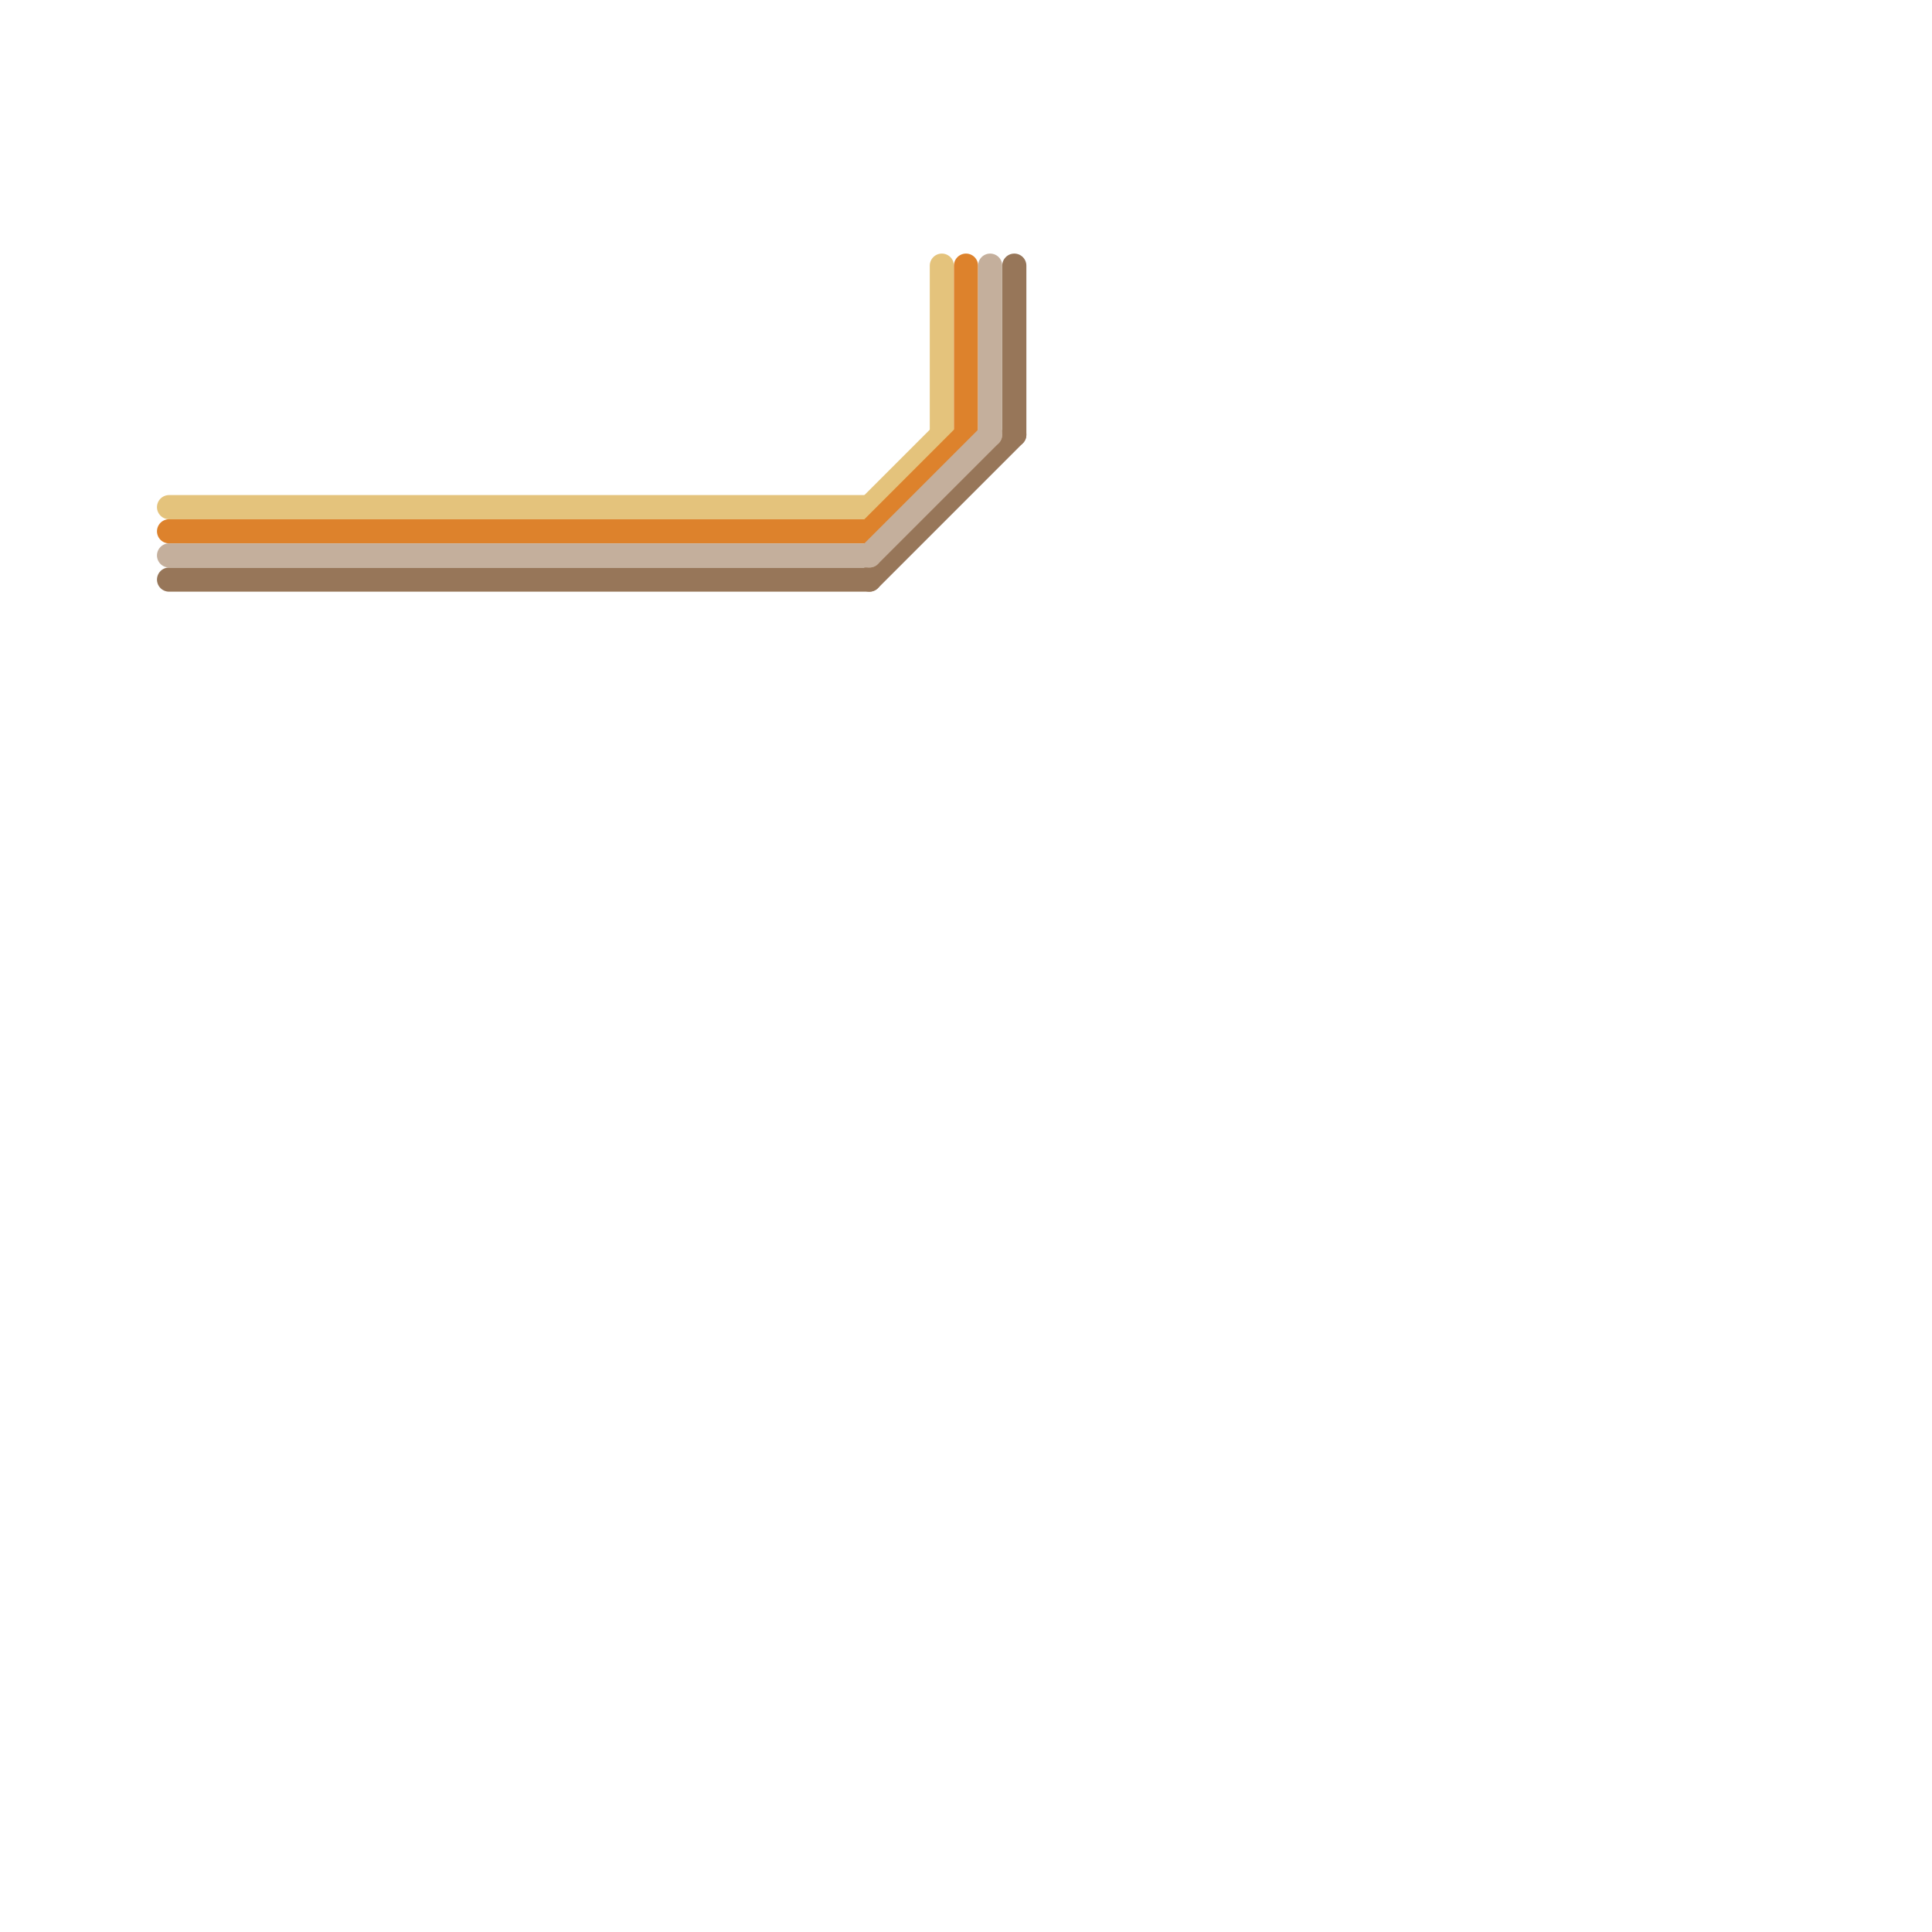 
<svg version="1.1" xmlns="http://www.w3.org/2000/svg" viewBox="0 0 80 80">
<style>text { font: 1px Helvetica; font-weight: 600; white-space: pre; dominant-baseline: central; } line { stroke-width: 1; fill: none; stroke-linecap: round; stroke-linejoin: round; } .c0 { stroke: #977659 } .c1 { stroke: #e4c37c } .c2 { stroke: #dd822c } .c3 { stroke: #c4af9c } .w1 { stroke-width: 1; }</style><defs><g id="csm-e4c37c"><circle r="0.4" fill="#e4c37c"/><circle r="0.2" fill="#fff"/></g><g id="csm-dd822c"><circle r="0.4" fill="#dd822c"/><circle r="0.2" fill="#fff"/></g><g id="csm-c4af9c"><circle r="0.4" fill="#c4af9c"/><circle r="0.2" fill="#fff"/></g><g id="csm-977659"><circle r="0.4" fill="#977659"/><circle r="0.2" fill="#fff"/></g></defs><line class="c0 " x1="36" y1="24" x2="42" y2="18"/><line class="c0 " x1="7" y1="24" x2="36" y2="24"/><line class="c0 " x1="42" y1="11" x2="42" y2="18"/><line class="c1 " x1="39" y1="11" x2="39" y2="18"/><line class="c1 " x1="7" y1="21" x2="36" y2="21"/><line class="c1 " x1="36" y1="21" x2="39" y2="18"/><line class="c2 " x1="36" y1="22" x2="40" y2="18"/><line class="c2 " x1="40" y1="11" x2="40" y2="18"/><line class="c2 " x1="7" y1="22" x2="36" y2="22"/><line class="c3 " x1="36" y1="23" x2="41" y2="18"/><line class="c3 " x1="41" y1="11" x2="41" y2="18"/><line class="c3 " x1="7" y1="23" x2="36" y2="23"/>
</svg>
